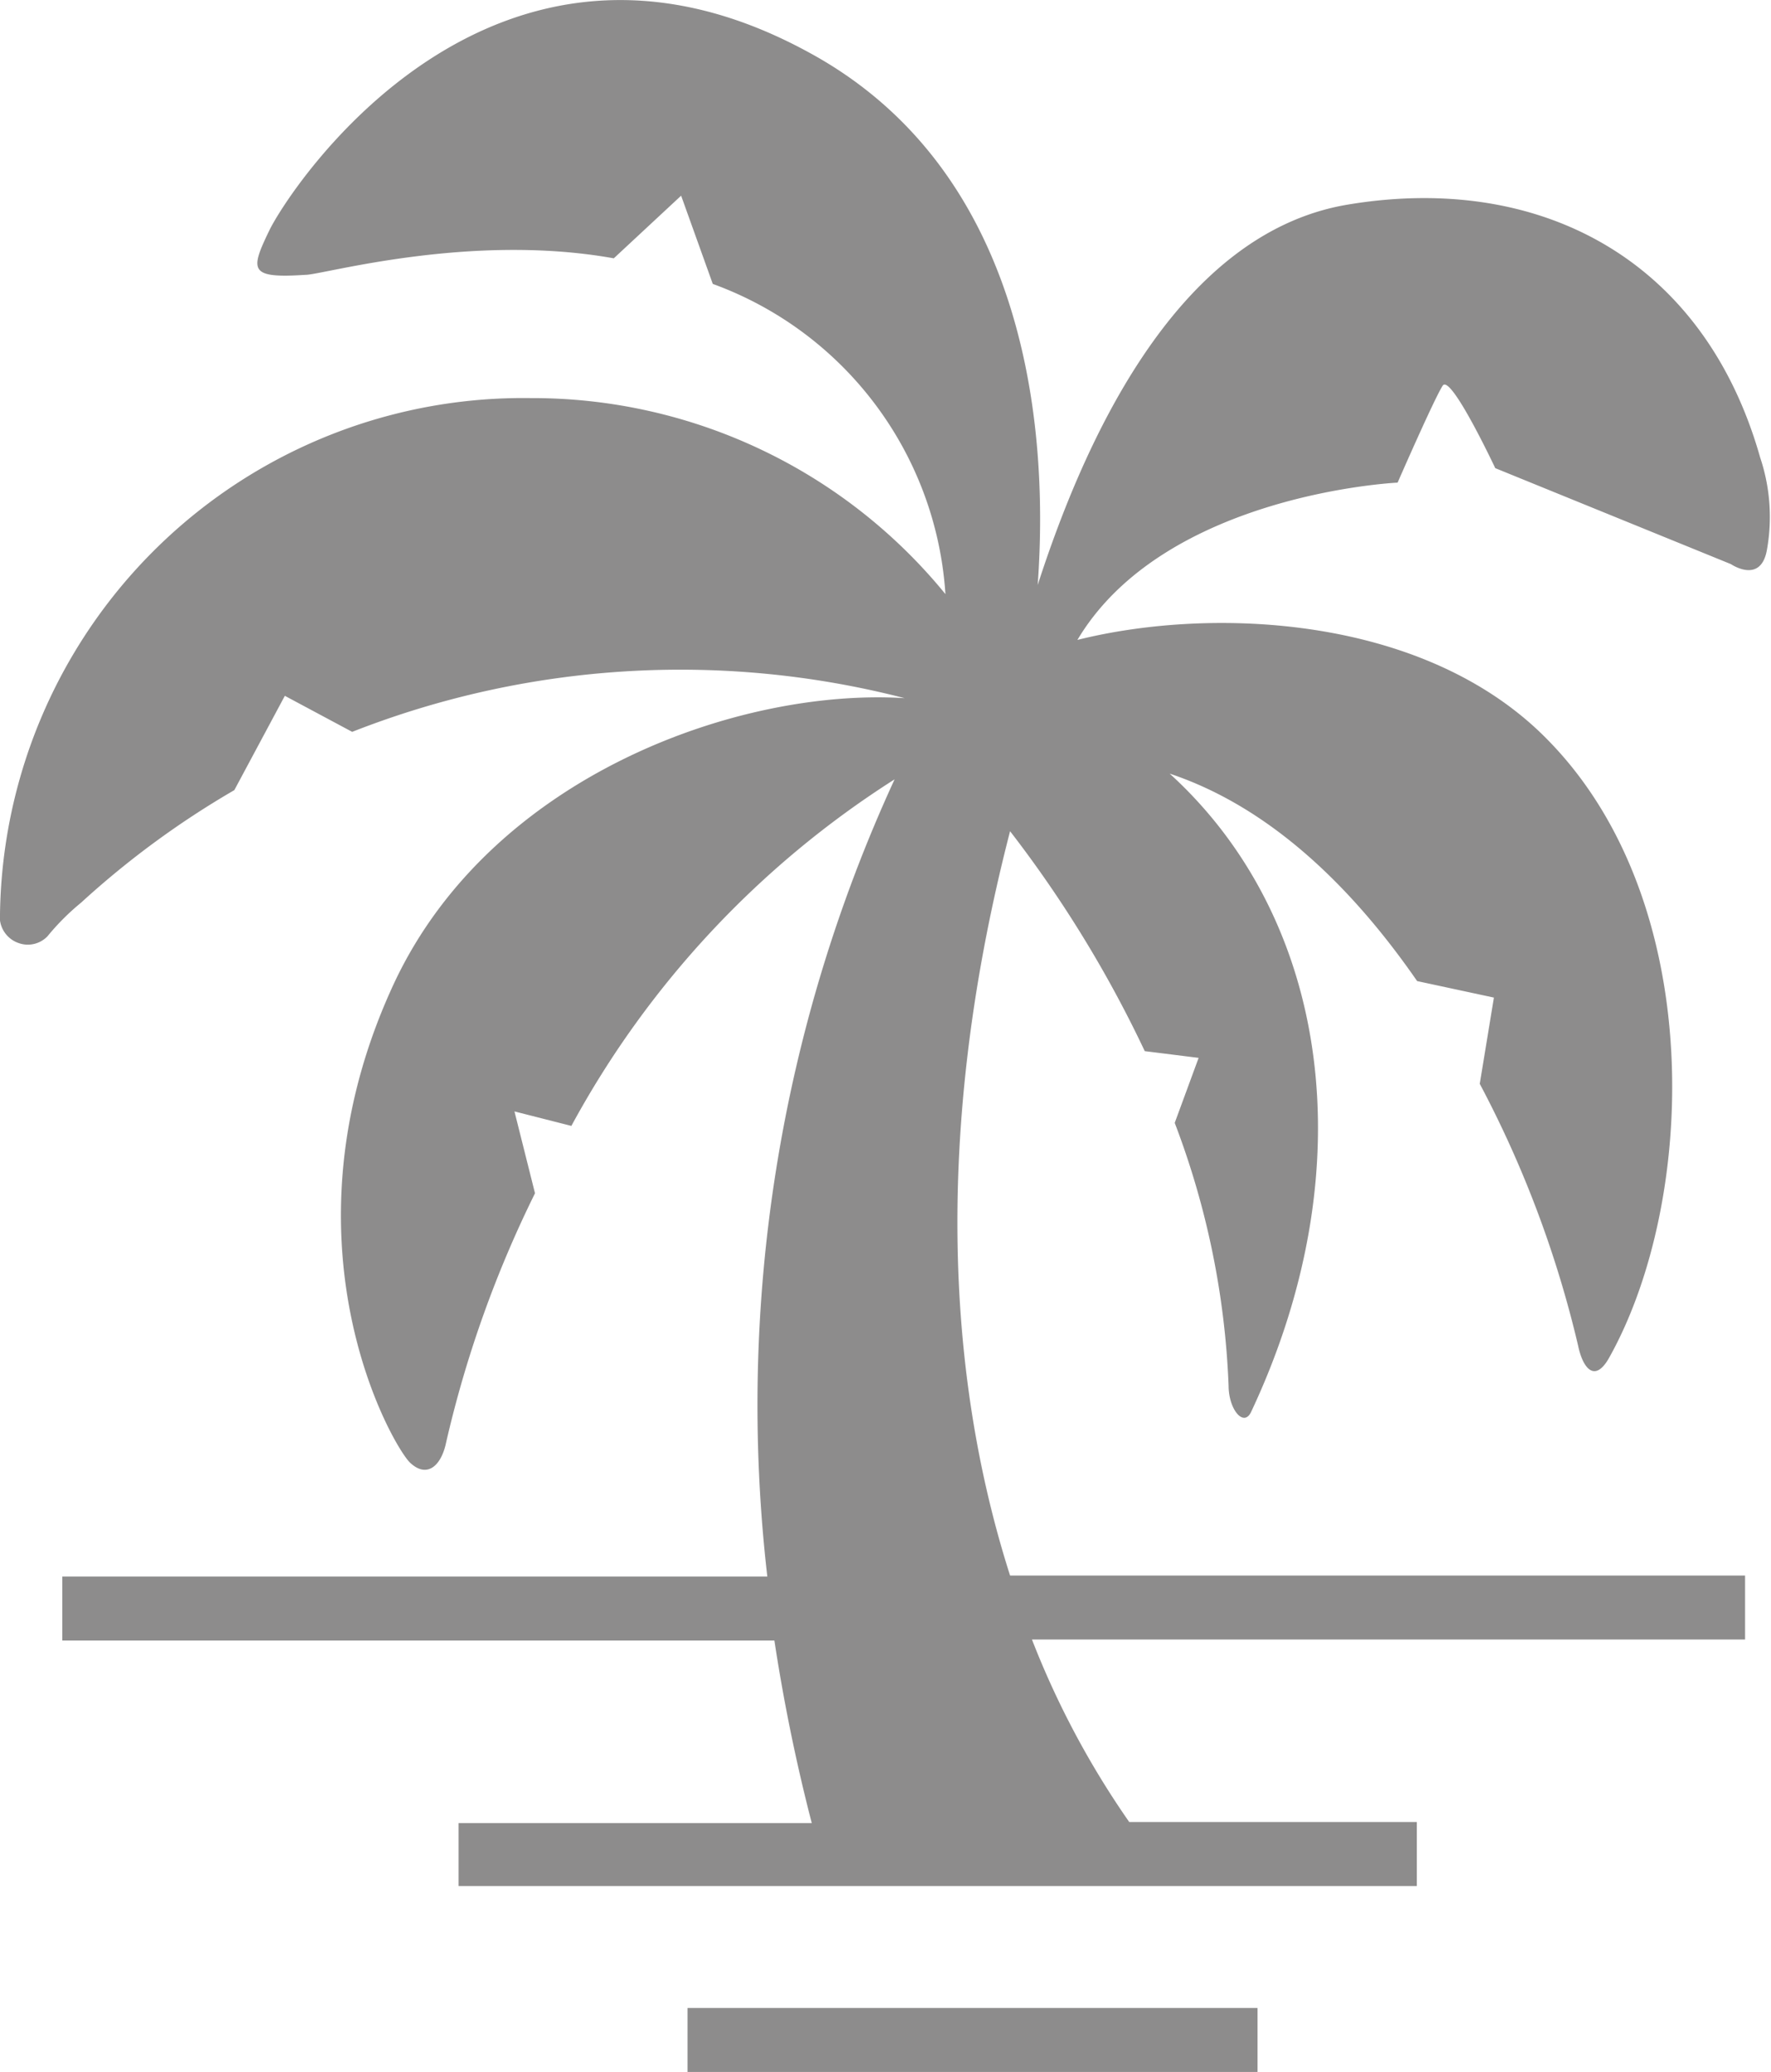 <svg xmlns="http://www.w3.org/2000/svg" viewBox="0 0 52.6 61.52"><defs><style>.cls-1{fill:#8d8c8c;}</style></defs><g id="レイヤー_2" data-name="レイヤー 2"><g id="about"><rect class="cls-1" x="20.42" y="59.62" width="16.93" height="1.9"/><path class="cls-1" d="M52.28,13.59C50.6,7.65,45.68,5.12,40,6.08c-5.2.89-7.91,7.37-9.18,11.29.38-5.2-.58-12.44-6.79-15.81C14.58-3.61,8.58,5.64,8,6.84s-.6,1.43,1.08,1.32c.5,0,4.86-1.26,9.15-.49l2-1.86.94,2.62a10.53,10.53,0,0,1,6.91,9.21,15.83,15.83,0,0,0-12.32-5.82A15.54,15.54,0,0,0,0,27.14c0,.68,0,.19,0,.19A.83.83,0,0,0,.55,28a.81.81,0,0,0,.86-.2,7.09,7.09,0,0,1,1-1,26.24,26.24,0,0,1,4.55-3.34l1.5-2.8,2,1.07a26.66,26.66,0,0,1,16.41-1C22,20.42,14.63,23,11.72,29.16c-3.6,7.69-.05,13.79.46,14.27s.93.08,1.07-.6a33.69,33.69,0,0,1,2.64-7.4L15.28,33l1.69.43a28,28,0,0,1,9.6-10.29,44.42,44.42,0,0,0-3.78,23.67H1.85v1.9H23a53.86,53.86,0,0,0,1.11,5.42H13.62V56H42.08v-1.9H33.54a25.8,25.8,0,0,1-2.89-5.42H51.83v-1.9H30c-1.65-5.16-2.48-12.51,0-22.1a35.42,35.42,0,0,1,4,6.53l1.6.2-.71,1.93a24.48,24.48,0,0,1,1.6,7.8c0,.71.45,1.25.67.78,3.4-7.23,2.33-14.63-2.42-18.95,3,1,5.44,3.4,7.35,6.16l2.28.49-.42,2.56a32.36,32.36,0,0,1,2.92,7.77c.14.68.5,1.13.93.35C50.38,35.68,50.72,26.84,46,22c-3.63-3.75-10-4-14-3,2.59-4.35,9.51-4.67,9.51-4.67s1.1-2.52,1.34-2.88,1.56,2.45,1.56,2.45l7,2.85s.89.61,1.07-.43A5.54,5.54,0,0,0,52.28,13.59Z"/></g></g></svg>